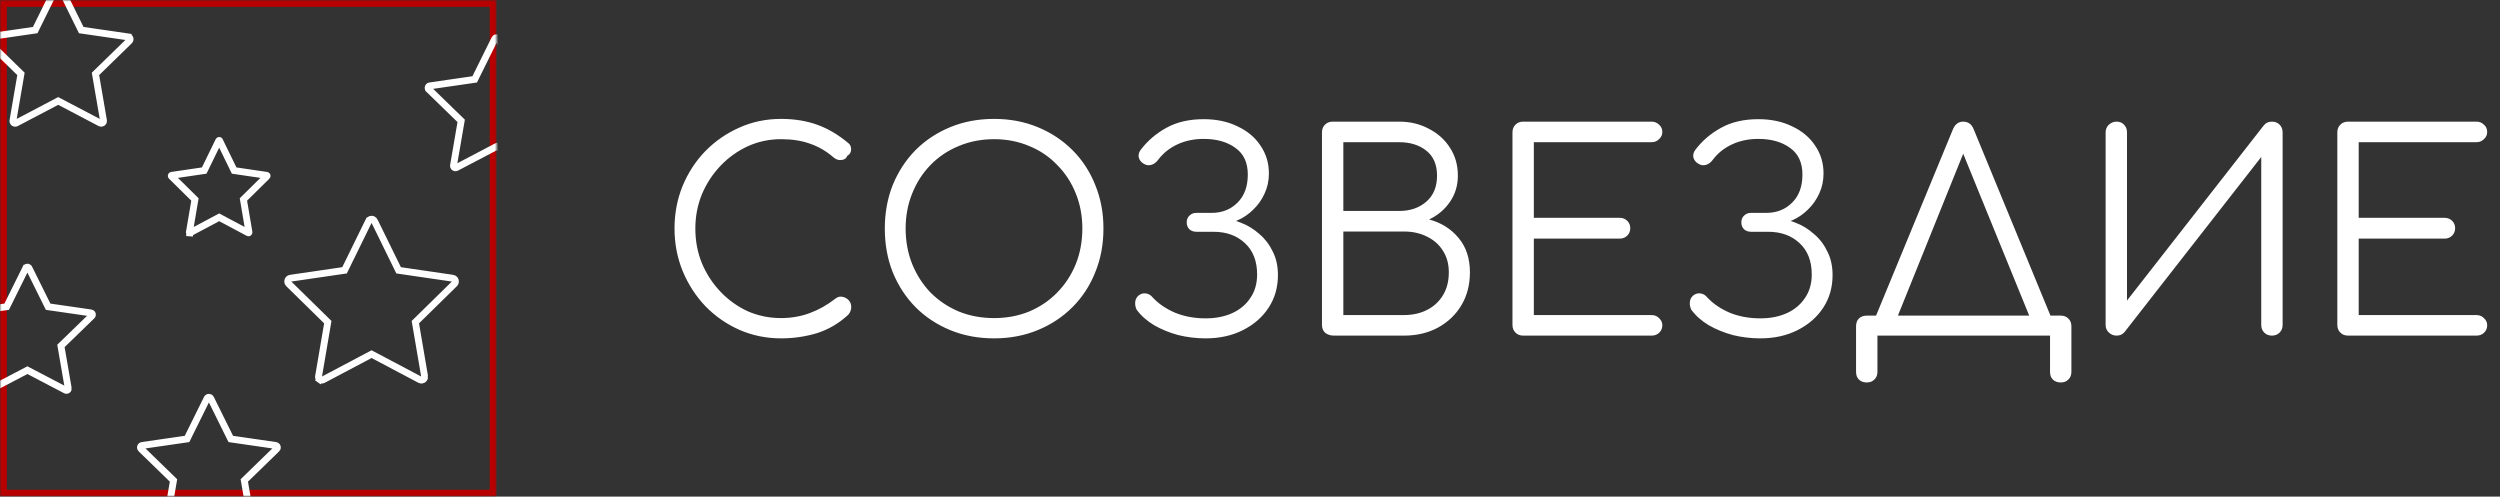 <?xml version="1.0" encoding="UTF-8"?> <svg xmlns="http://www.w3.org/2000/svg" width="730" height="145" viewBox="0 0 730 145" fill="none"><rect x="0" y="0" width="730" height="145" fill="#333333" stroke="none"/><mask id="mask0_110_28" style="mask-type:alpha" maskUnits="userSpaceOnUse" x="0" y="0" width="145" height="145"><rect width="145" height="145" fill="#D9D9D9"></rect></mask><g mask="url(#mask0_110_28)"><rect x="1" y="1" width="143" height="143" stroke="#B90000" stroke-width="2"></rect><path d="M151.155 22.703L151.388 23.174L151.908 23.25L164.496 25.074C164.496 25.074 164.497 25.075 164.497 25.075C164.83 25.125 165.04 25.425 164.993 25.727L164.993 25.727L164.992 25.739C164.974 25.862 164.915 25.978 164.822 26.07C164.821 26.07 164.821 26.07 164.821 26.07L155.714 34.926L155.336 35.293L155.425 35.813L157.577 48.32L157.577 48.321C157.631 48.632 157.422 48.934 157.099 48.99L157.098 48.99C156.969 49.012 156.838 48.991 156.731 48.934L156.726 48.932L145.464 43.026L145 42.783L144.536 43.026L133.274 48.931L133.272 48.932C133.176 48.983 133.066 49.006 132.957 48.998C132.847 48.991 132.742 48.953 132.654 48.889C132.566 48.825 132.498 48.737 132.457 48.637C132.416 48.537 132.404 48.428 132.423 48.321L132.423 48.32L134.575 35.813L134.664 35.293L134.287 34.926L125.177 26.069L125.177 26.068C125.065 25.96 125.002 25.812 125 25.658C124.998 25.505 125.057 25.356 125.165 25.245C125.256 25.152 125.373 25.093 125.499 25.075L125.501 25.075L138.092 23.25L138.612 23.174L138.845 22.703L144.471 11.329C144.471 11.328 144.471 11.327 144.472 11.327C144.619 11.036 144.974 10.918 145.263 11.06L145.264 11.061C145.378 11.117 145.471 11.21 145.527 11.323L145.527 11.324L151.155 22.703Z" stroke="white" stroke-width="2"></path><path d="M116.165 78.459L116.397 78.932L116.918 79.008L132.204 81.243C132.204 81.243 132.205 81.243 132.205 81.243C132.717 81.321 133.067 81.796 132.989 82.302L132.989 82.302L132.987 82.313C132.959 82.516 132.863 82.704 132.716 82.849C132.716 82.849 132.716 82.85 132.715 82.85L121.656 93.699L121.282 94.065L121.37 94.581L123.983 109.903L123.984 109.903C124.072 110.417 123.728 110.898 123.227 110.985L123.225 110.985C123.026 111.02 122.819 110.987 122.647 110.894L122.643 110.892L108.968 103.658L108.5 103.411L108.033 103.658L94.358 110.892L94.356 110.893C94.204 110.974 94.032 111.01 93.862 110.998C93.691 110.985 93.526 110.925 93.386 110.823L92.796 111.631L93.386 110.823C93.246 110.721 93.137 110.581 93.072 110.418C93.006 110.256 92.987 110.077 93.017 109.904L93.017 109.903L95.63 94.581L95.718 94.065L95.345 93.699L84.283 82.848L84.283 82.848C84.106 82.674 84.003 82.436 84 82.184C83.997 81.933 84.093 81.692 84.264 81.514C84.409 81.366 84.593 81.272 84.791 81.244L84.793 81.244L100.082 79.008L100.603 78.932L100.835 78.459L107.667 64.523C107.668 64.523 107.668 64.522 107.668 64.521C107.902 64.054 108.46 63.872 108.91 64.096L108.912 64.096C109.092 64.186 109.24 64.334 109.33 64.518L109.33 64.519L116.165 78.459Z" stroke="white" stroke-width="2"></path><path d="M68.138 49.327L68.369 49.801L68.891 49.878L77.882 51.201C77.882 51.201 77.882 51.201 77.882 51.201C77.956 51.212 78.01 51.283 77.998 51.363L77.998 51.363L77.996 51.373C77.992 51.405 77.977 51.435 77.954 51.459C77.953 51.459 77.953 51.459 77.953 51.459L71.448 57.88L71.078 58.245L71.165 58.758L72.702 67.826L72.702 67.827C72.717 67.916 72.657 67.986 72.591 67.997L72.59 67.997C72.563 68.002 72.536 67.997 72.519 67.987L72.514 67.985L64.47 63.703L64 63.453L63.53 63.703L55.486 67.985L55.485 67.986C55.464 67.997 55.441 68.001 55.419 68L55.347 68.997L55.419 68C55.397 67.998 55.375 67.99 55.355 67.976C55.335 67.961 55.318 67.94 55.307 67.913C55.296 67.886 55.293 67.857 55.298 67.828L55.298 67.826L56.836 58.758L56.923 58.245L56.552 57.88L50.045 51.458L50.045 51.458C50.018 51.431 50.001 51.392 50 51.349C49.999 51.306 50.016 51.267 50.041 51.239C50.065 51.216 50.09 51.205 50.113 51.201L50.115 51.201L59.109 49.878L59.631 49.801L59.862 49.327L63.88 41.081C63.88 41.081 63.88 41.08 63.881 41.08C63.92 41.002 64.002 40.986 64.056 41.013L64.057 41.013C64.081 41.025 64.103 41.046 64.117 41.075L64.118 41.076L68.138 49.327Z" stroke="white" stroke-width="2"></path><path d="M23.491 8.316L23.723 8.787L24.244 8.863L37.431 10.778C37.431 10.779 37.432 10.779 37.432 10.779C37.804 10.835 38.046 11.174 37.992 11.522L37.992 11.522L37.991 11.533C37.97 11.674 37.904 11.806 37.798 11.91C37.798 11.91 37.798 11.91 37.798 11.91L28.256 21.209L27.88 21.576L27.968 22.094L30.223 35.227L30.223 35.228C30.285 35.584 30.045 35.926 29.683 35.989L29.681 35.989C29.537 36.014 29.39 35.99 29.268 35.925L29.263 35.923L17.465 29.723L17 29.478L16.535 29.723L4.737 35.923L4.735 35.924C4.626 35.981 4.503 36.007 4.38 35.998C4.257 35.99 4.139 35.947 4.039 35.874C3.939 35.802 3.862 35.703 3.816 35.589C3.769 35.475 3.756 35.35 3.777 35.229L3.777 35.227L6.032 22.094L6.121 21.576L5.744 21.209L-3.799 11.909L-3.799 11.909C-3.925 11.786 -3.998 11.618 -4 11.442C-4.002 11.266 -3.935 11.097 -3.813 10.971C-3.71 10.866 -3.578 10.8 -3.436 10.779L-3.434 10.779L9.756 8.863L10.277 8.787L10.509 8.316L16.404 -3.628C16.404 -3.629 16.404 -3.63 16.404 -3.63C16.571 -3.96 16.971 -4.092 17.295 -3.932L17.297 -3.931C17.426 -3.868 17.53 -3.763 17.594 -3.634L17.594 -3.633L23.491 8.316Z" stroke="white" stroke-width="2"></path><path d="M67.155 127.704L67.388 128.174L67.908 128.25L80.496 130.074C80.496 130.074 80.497 130.074 80.497 130.075C80.83 130.124 81.04 130.425 80.993 130.728L80.993 130.728L80.992 130.739C80.974 130.862 80.915 130.978 80.822 131.07C80.822 131.07 80.821 131.07 80.821 131.07L71.713 139.926L71.336 140.293L71.425 140.813L73.577 153.32L73.578 153.321C73.631 153.632 73.422 153.934 73.099 153.99L73.098 153.99C72.969 154.012 72.838 153.991 72.731 153.934L72.726 153.932L61.465 148.026L61 147.783L60.536 148.026L49.274 153.932L49.272 153.932C49.176 153.983 49.066 154.006 48.957 153.999C48.847 153.991 48.742 153.953 48.654 153.889C48.566 153.825 48.498 153.737 48.457 153.637C48.416 153.537 48.404 153.428 48.423 153.321L48.423 153.32L50.575 140.813L50.664 140.293L50.287 139.926L41.177 131.068L41.177 131.068C41.065 130.96 41.002 130.812 41 130.658C40.998 130.505 41.057 130.356 41.165 130.245C41.257 130.152 41.373 130.093 41.499 130.075L41.501 130.075L54.092 128.25L54.612 128.174L54.845 127.704L60.471 116.329C60.471 116.328 60.471 116.327 60.472 116.327C60.619 116.036 60.974 115.918 61.263 116.06L61.264 116.061C61.378 116.117 61.471 116.21 61.526 116.323L61.527 116.324L67.155 127.704Z" stroke="white" stroke-width="2"></path><path d="M-4.917 113.243L-2.867 101.361L-11.543 92.946C-11.83 92.668 -11.995 92.287 -12 91.888C-12.005 91.489 -11.851 91.104 -11.571 90.818M-4.917 113.243L-10.858 91.518M-4.917 113.243L-4.917 113.243L-4.917 113.243ZM-11.571 90.818L-10.859 91.52C-10.858 91.519 -10.858 91.519 -10.858 91.518M-11.571 90.818C-11.34 90.583 -11.038 90.428 -10.707 90.381L-11.571 90.818ZM-10.858 91.518C-10.951 91.615 -11.002 91.743 -11 91.874C-10.998 92.007 -10.944 92.134 -10.847 92.228L-10.847 92.228L-2.171 100.643L-1.792 101.011L-1.882 101.531L-3.931 113.413L-3.932 113.414C-3.947 113.506 -3.937 113.6 -3.902 113.686C-3.867 113.772 -3.808 113.847 -3.731 113.903C-3.654 113.959 -3.562 113.992 -3.467 113.999C-3.371 114.006 -3.275 113.985 -3.19 113.941L-3.189 113.94L7.537 108.33L8 108.088L8.464 108.33L19.189 113.94L19.194 113.943C19.286 113.992 19.401 114.011 19.514 113.991L19.515 113.991C19.799 113.942 19.978 113.679 19.932 113.414L19.931 113.413L17.882 101.531L17.792 101.011L18.171 100.643L26.845 92.23C26.845 92.23 26.846 92.23 26.846 92.229C26.927 92.15 26.977 92.05 26.992 91.944L26.994 91.933L26.994 91.933C27.034 91.676 26.855 91.414 26.562 91.37C26.562 91.37 26.561 91.37 26.561 91.37L14.573 89.637L14.053 89.562L13.82 89.091L8.46 78.281L8.459 78.28C8.411 78.182 8.331 78.102 8.231 78.053L8.23 78.053C7.977 77.929 7.667 78.032 7.539 78.284C7.539 78.284 7.538 78.285 7.538 78.285L2.18 89.091L1.947 89.562L1.427 89.637L-10.564 91.371L-10.566 91.371C-10.676 91.386 -10.778 91.438 -10.858 91.518Z" stroke="white" stroke-width="2"></path></g><path d="M228.08 98.8C223.76 98.8 219.707 97.973 215.92 96.32C212.187 94.667 208.88 92.373 206 89.44C203.173 86.453 200.96 83.04 199.36 79.2C197.76 75.307 196.96 71.147 196.96 66.72C196.96 62.347 197.733 58.24 199.28 54.4C200.88 50.507 203.093 47.093 205.92 44.16C208.8 41.227 212.107 38.933 215.84 37.28C219.627 35.573 223.707 34.72 228.08 34.72C231.92 34.72 235.413 35.28 238.56 36.4C241.707 37.52 244.747 39.307 247.68 41.76C248.16 42.133 248.427 42.587 248.48 43.12C248.587 43.6 248.533 44.08 248.32 44.56C248.107 44.987 247.787 45.307 247.36 45.52C247.253 45.947 246.987 46.267 246.56 46.48C246.133 46.693 245.627 46.773 245.04 46.72C244.507 46.667 243.973 46.427 243.44 46C241.36 44.187 239.093 42.853 236.64 42C234.187 41.093 231.333 40.64 228.08 40.64C224.613 40.64 221.36 41.333 218.32 42.72C215.333 44.107 212.693 46 210.4 48.4C208.107 50.8 206.293 53.573 204.96 56.72C203.68 59.867 203.04 63.2 203.04 66.72C203.04 70.347 203.68 73.733 204.96 76.88C206.293 80.027 208.107 82.8 210.4 85.2C212.693 87.6 215.333 89.493 218.32 90.88C221.36 92.213 224.613 92.88 228.08 92.88C231.013 92.88 233.787 92.4 236.4 91.44C239.013 90.48 241.493 89.093 243.84 87.28C244.48 86.747 245.147 86.533 245.84 86.64C246.587 86.747 247.227 87.067 247.76 87.6C248.293 88.133 248.56 88.827 248.56 89.68C248.56 90.107 248.48 90.507 248.32 90.88C248.213 91.2 248 91.547 247.68 91.92C244.96 94.427 241.92 96.213 238.56 97.28C235.2 98.293 231.707 98.8 228.08 98.8ZM290.286 98.8C285.646 98.8 281.38 98 277.486 96.4C273.593 94.8 270.206 92.56 267.326 89.68C264.5 86.8 262.286 83.413 260.686 79.52C259.14 75.627 258.366 71.36 258.366 66.72C258.366 62.133 259.14 57.893 260.686 54C262.286 50.107 264.5 46.72 267.326 43.84C270.206 40.96 273.593 38.72 277.486 37.12C281.38 35.52 285.646 34.72 290.286 34.72C294.873 34.72 299.113 35.52 303.006 37.12C306.9 38.72 310.286 40.96 313.166 43.84C316.046 46.72 318.26 50.107 319.806 54C321.406 57.893 322.206 62.133 322.206 66.72C322.206 71.36 321.406 75.627 319.806 79.52C318.26 83.413 316.046 86.8 313.166 89.68C310.286 92.56 306.9 94.8 303.006 96.4C299.113 98 294.873 98.8 290.286 98.8ZM290.286 92.88C293.966 92.88 297.38 92.24 300.526 90.96C303.673 89.627 306.393 87.787 308.686 85.44C311.033 83.04 312.846 80.267 314.126 77.12C315.406 73.92 316.046 70.453 316.046 66.72C316.046 63.04 315.406 59.627 314.126 56.48C312.846 53.28 311.033 50.507 308.686 48.16C306.393 45.76 303.673 43.92 300.526 42.64C297.38 41.307 293.966 40.64 290.286 40.64C286.553 40.64 283.113 41.307 279.966 42.64C276.82 43.92 274.073 45.76 271.726 48.16C269.433 50.507 267.646 53.28 266.366 56.48C265.086 59.627 264.446 63.04 264.446 66.72C264.446 70.453 265.086 73.92 266.366 77.12C267.646 80.267 269.433 83.04 271.726 85.44C274.073 87.787 276.82 89.627 279.966 90.96C283.113 92.24 286.553 92.88 290.286 92.88ZM352.038 98.8C349.318 98.8 346.651 98.48 344.038 97.84C341.478 97.147 339.131 96.187 336.998 94.96C334.865 93.68 333.158 92.16 331.878 90.4C331.558 89.707 331.425 88.987 331.478 88.24C331.531 87.44 331.878 86.773 332.518 86.24C333.158 85.76 333.851 85.573 334.598 85.68C335.398 85.787 336.065 86.187 336.598 86.88C338.358 88.747 340.571 90.24 343.238 91.36C345.905 92.427 348.838 92.96 352.038 92.96C354.971 92.96 357.558 92.453 359.798 91.44C362.038 90.427 363.798 88.96 365.078 87.04C366.411 85.12 367.078 82.827 367.078 80.16C367.078 76.213 365.878 73.147 363.478 70.96C361.131 68.773 358.091 67.68 354.358 67.68H349.398C348.545 67.68 347.851 67.44 347.318 66.96C346.785 66.427 346.518 65.76 346.518 64.96C346.518 64.107 346.785 63.44 347.318 62.96C347.851 62.427 348.518 62.16 349.318 62.16H353.798C356.838 62.16 359.345 61.173 361.318 59.2C363.345 57.227 364.358 54.48 364.358 50.96C364.358 47.493 363.158 44.907 360.758 43.2C358.358 41.44 355.265 40.56 351.478 40.56C348.651 40.56 346.091 41.093 343.798 42.16C341.505 43.227 339.638 44.72 338.198 46.64C337.611 47.44 336.918 47.947 336.118 48.16C335.371 48.373 334.625 48.24 333.878 47.76C333.185 47.333 332.731 46.747 332.518 46C332.358 45.2 332.545 44.453 333.078 43.76C335.051 41.147 337.531 39.013 340.518 37.36C343.558 35.653 347.211 34.8 351.478 34.8C355.211 34.8 358.491 35.493 361.318 36.88C364.198 38.213 366.438 40.08 368.038 42.48C369.691 44.88 370.518 47.6 370.518 50.64C370.518 52.773 370.091 54.747 369.238 56.56C368.438 58.32 367.345 59.867 365.958 61.2C364.625 62.533 363.105 63.573 361.398 64.32C359.745 65.067 358.091 65.493 356.438 65.6V63.68C358.411 63.787 360.385 64.24 362.358 65.04C364.331 65.787 366.118 66.88 367.718 68.32C369.371 69.707 370.678 71.413 371.638 73.44C372.651 75.413 373.158 77.707 373.158 80.32C373.158 83.893 372.251 87.067 370.438 89.84C368.625 92.613 366.118 94.8 362.918 96.4C359.771 98 356.145 98.8 352.038 98.8ZM389.536 98C388.522 98 387.669 97.733 386.976 97.2C386.336 96.613 386.016 95.84 386.016 94.88V38.64C386.016 37.733 386.309 36.987 386.896 36.4C387.482 35.813 388.229 35.52 389.136 35.52H408.576C411.776 35.52 414.656 36.213 417.216 37.6C419.829 38.933 421.882 40.773 423.376 43.12C424.922 45.467 425.696 48.187 425.696 51.28C425.696 54.16 424.922 56.72 423.376 58.96C421.829 61.2 419.802 62.907 417.296 64.08C420.869 65.04 423.749 66.853 425.936 69.52C428.122 72.133 429.216 75.467 429.216 79.52C429.216 83.147 428.389 86.347 426.736 89.12C425.082 91.893 422.789 94.08 419.856 95.68C416.976 97.227 413.669 98 409.936 98H389.536ZM392.256 92H409.936C412.496 92 414.762 91.493 416.736 90.48C418.709 89.467 420.256 88.027 421.376 86.16C422.496 84.293 423.056 82.08 423.056 79.52C423.056 77.12 422.496 75.04 421.376 73.28C420.256 71.467 418.709 70.08 416.736 69.12C414.762 68.107 412.496 67.6 409.936 67.6H392.256V92ZM392.256 61.6H408.576C411.776 61.6 414.416 60.693 416.496 58.88C418.576 57.067 419.616 54.533 419.616 51.28C419.616 48.08 418.576 45.653 416.496 44C414.416 42.347 411.776 41.52 408.576 41.52H392.256V61.6ZM444.761 98C443.854 98 443.107 97.707 442.521 97.12C441.934 96.533 441.641 95.787 441.641 94.88V38.64C441.641 37.733 441.934 36.987 442.521 36.4C443.107 35.813 443.854 35.52 444.761 35.52H482.281C483.134 35.52 483.854 35.813 484.441 36.4C485.081 36.933 485.401 37.653 485.401 38.56C485.401 39.36 485.081 40.053 484.441 40.64C483.854 41.227 483.134 41.52 482.281 41.52H447.881V63.6H472.921C473.827 63.6 474.574 63.893 475.161 64.48C475.747 65.067 476.041 65.787 476.041 66.64C476.041 67.493 475.747 68.213 475.161 68.8C474.574 69.387 473.827 69.68 472.921 69.68H447.881V92H482.281C483.134 92 483.854 92.293 484.441 92.88C485.081 93.467 485.401 94.16 485.401 94.96C485.401 95.867 485.081 96.613 484.441 97.2C483.854 97.733 483.134 98 482.281 98H444.761ZM513.991 98.8C511.271 98.8 508.605 98.48 505.991 97.84C503.431 97.147 501.085 96.187 498.951 94.96C496.818 93.68 495.111 92.16 493.831 90.4C493.511 89.707 493.378 88.987 493.431 88.24C493.485 87.44 493.831 86.773 494.471 86.24C495.111 85.76 495.805 85.573 496.551 85.68C497.351 85.787 498.018 86.187 498.551 86.88C500.311 88.747 502.525 90.24 505.191 91.36C507.858 92.427 510.791 92.96 513.991 92.96C516.925 92.96 519.511 92.453 521.751 91.44C523.991 90.427 525.751 88.96 527.031 87.04C528.365 85.12 529.031 82.827 529.031 80.16C529.031 76.213 527.831 73.147 525.431 70.96C523.085 68.773 520.045 67.68 516.311 67.68H511.351C510.498 67.68 509.805 67.44 509.271 66.96C508.738 66.427 508.471 65.76 508.471 64.96C508.471 64.107 508.738 63.44 509.271 62.96C509.805 62.427 510.471 62.16 511.271 62.16H515.751C518.791 62.16 521.298 61.173 523.271 59.2C525.298 57.227 526.311 54.48 526.311 50.96C526.311 47.493 525.111 44.907 522.711 43.2C520.311 41.44 517.218 40.56 513.431 40.56C510.605 40.56 508.045 41.093 505.751 42.16C503.458 43.227 501.591 44.72 500.151 46.64C499.565 47.44 498.871 47.947 498.071 48.16C497.325 48.373 496.578 48.24 495.831 47.76C495.138 47.333 494.685 46.747 494.471 46C494.311 45.2 494.498 44.453 495.031 43.76C497.005 41.147 499.485 39.013 502.471 37.36C505.511 35.653 509.165 34.8 513.431 34.8C517.165 34.8 520.445 35.493 523.271 36.88C526.151 38.213 528.391 40.08 529.991 42.48C531.645 44.88 532.471 47.6 532.471 50.64C532.471 52.773 532.045 54.747 531.191 56.56C530.391 58.32 529.298 59.867 527.911 61.2C526.578 62.533 525.058 63.573 523.351 64.32C521.698 65.067 520.045 65.493 518.391 65.6V63.68C520.365 63.787 522.338 64.24 524.311 65.04C526.285 65.787 528.071 66.88 529.671 68.32C531.325 69.707 532.631 71.413 533.591 73.44C534.605 75.413 535.111 77.707 535.111 80.32C535.111 83.893 534.205 87.067 532.391 89.84C530.578 92.613 528.071 94.8 524.871 96.4C521.725 98 518.098 98.8 513.991 98.8ZM552.609 96.08L547.249 93.52L570.289 37.68C570.929 36.24 571.915 35.52 573.249 35.52C574.689 35.52 575.702 36.24 576.289 37.68L599.329 93.6L594.129 96.08L572.369 42.72H574.129L552.609 96.08ZM545.089 111.68C544.129 111.68 543.355 111.387 542.769 110.8C542.235 110.267 541.969 109.52 541.969 108.56V95.28C541.969 94.32 542.235 93.573 542.769 93.04C543.355 92.453 544.129 92.16 545.089 92.16H601.729C602.689 92.16 603.435 92.453 603.969 93.04C604.555 93.573 604.849 94.32 604.849 95.28V108.56C604.849 109.52 604.555 110.267 603.969 110.8C603.435 111.387 602.689 111.68 601.729 111.68C600.769 111.68 599.995 111.387 599.409 110.8C598.875 110.267 598.609 109.52 598.609 108.56V98H548.209V108.56C548.209 109.52 547.915 110.267 547.329 110.8C546.795 111.387 546.049 111.68 545.089 111.68ZM618.044 98C617.19 98 616.444 97.707 615.804 97.12C615.164 96.533 614.844 95.787 614.844 94.88V38.64C614.844 37.733 615.164 36.987 615.804 36.4C616.444 35.813 617.19 35.52 618.044 35.52C618.95 35.52 619.67 35.813 620.204 36.4C620.79 36.987 621.084 37.733 621.084 38.64V87.76L661.004 36.64C661.59 35.893 662.39 35.52 663.404 35.52C664.31 35.52 665.057 35.813 665.644 36.4C666.23 36.987 666.524 37.733 666.524 38.64V94.88C666.524 95.787 666.23 96.533 665.644 97.12C665.057 97.707 664.31 98 663.404 98C662.497 98 661.75 97.707 661.164 97.12C660.577 96.533 660.284 95.787 660.284 94.88V45.84L620.364 96.96C620.097 97.28 619.75 97.547 619.324 97.76C618.897 97.92 618.47 98 618.044 98ZM685.62 98C684.713 98 683.967 97.707 683.38 97.12C682.793 96.533 682.5 95.787 682.5 94.88V38.64C682.5 37.733 682.793 36.987 683.38 36.4C683.967 35.813 684.713 35.52 685.62 35.52H723.14C723.993 35.52 724.713 35.813 725.3 36.4C725.94 36.933 726.26 37.653 726.26 38.56C726.26 39.36 725.94 40.053 725.3 40.64C724.713 41.227 723.993 41.52 723.14 41.52H688.74V63.6H713.78C714.687 63.6 715.433 63.893 716.02 64.48C716.607 65.067 716.9 65.787 716.9 66.64C716.9 67.493 716.607 68.213 716.02 68.8C715.433 69.387 714.687 69.68 713.78 69.68H688.74V92H723.14C723.993 92 724.713 92.293 725.3 92.88C725.94 93.467 726.26 94.16 726.26 94.96C726.26 95.867 725.94 96.613 725.3 97.2C724.713 97.733 723.993 98 723.14 98H685.62Z" fill="white"></path></svg> 